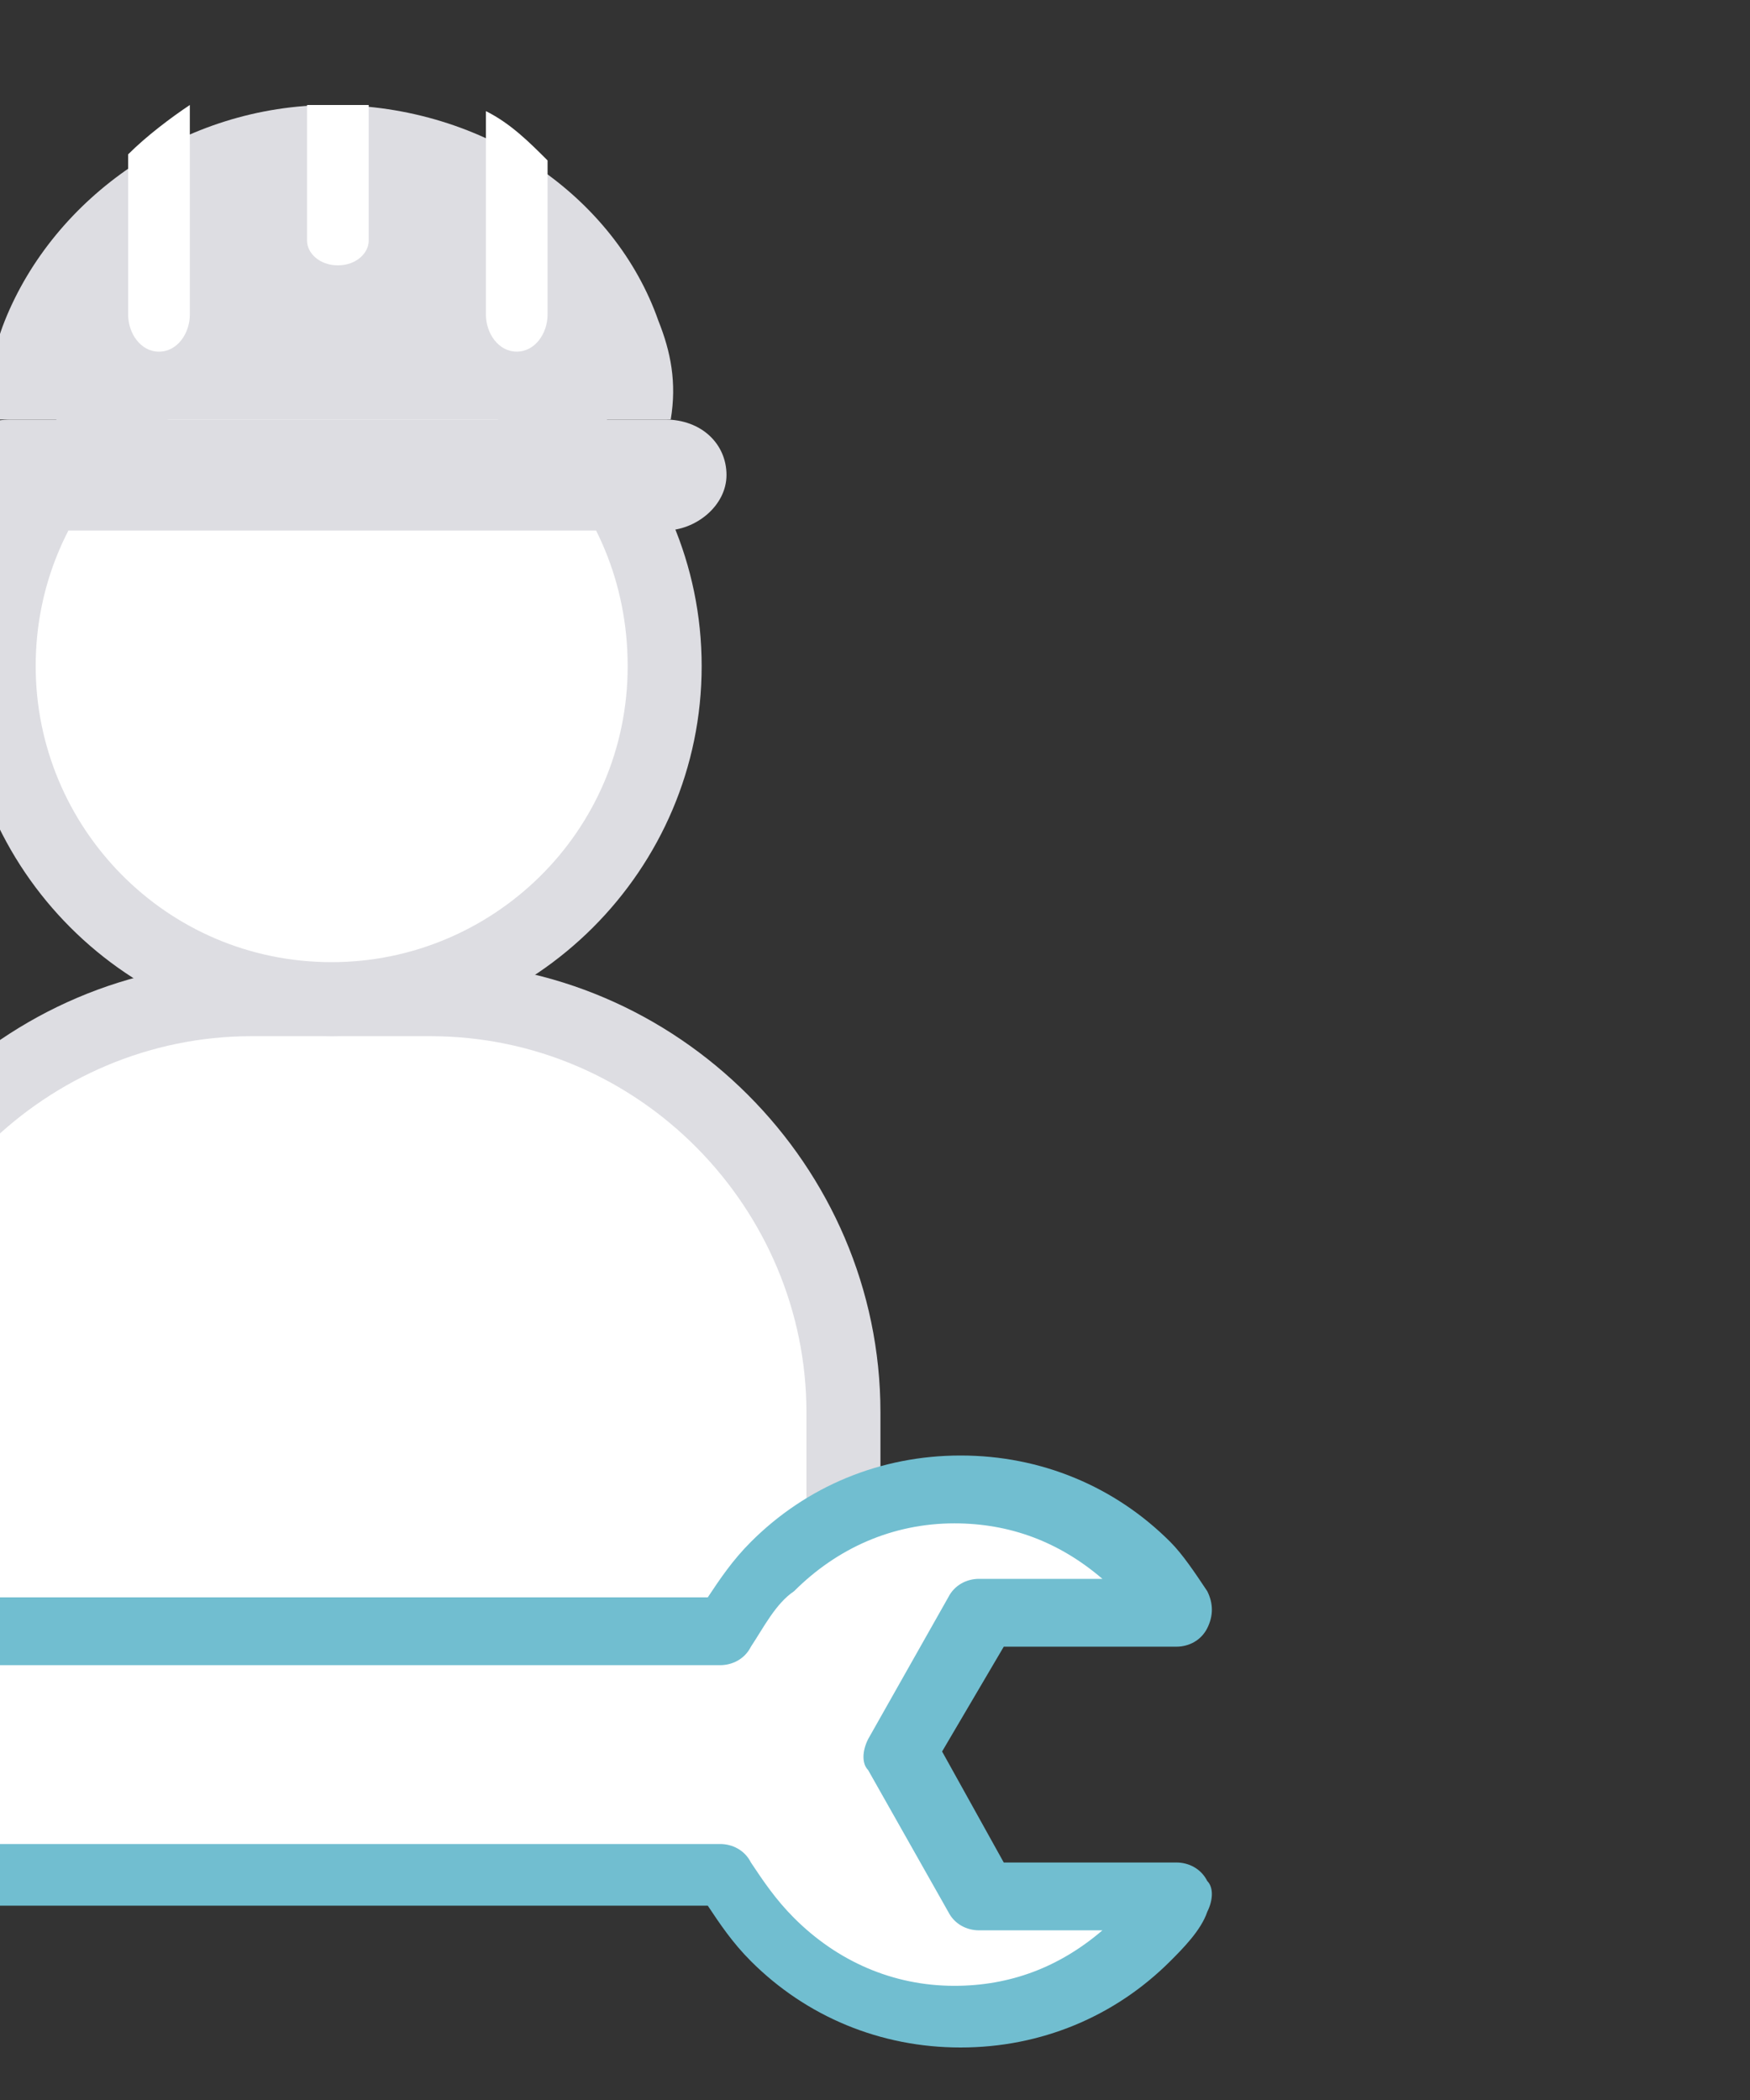 <?xml version="1.0" encoding="UTF-8"?> <svg xmlns="http://www.w3.org/2000/svg" width="100" height="120" viewBox="0 0 100 120" fill="none"><rect x="0" y="0" width="100" height="120" fill="#333333" stroke="none"/><g clip-path="url(#clip0)"><path d="M-9.238 96.206V80.702C-9.238 67.664 1.333 57.093 14.371 57.093H24.59C37.627 57.093 48.199 67.664 48.199 80.702V96.206H-9.238Z" fill="white"></path><path d="M50.311 96.211H46.082V80.706C46.082 69.078 36.568 59.211 24.588 59.211H14.369C2.74 59.211 -7.126 68.725 -7.126 80.706V96.211H-11.354V80.706C-11.354 66.611 0.274 54.983 14.369 54.983H24.588C38.682 54.983 50.311 66.611 50.311 80.706V96.211V96.211Z" fill="#DDDDE2"></path><path d="M37.984 38.06C37.984 48.632 29.527 57.089 18.956 57.089C8.385 57.089 -0.072 48.632 -0.072 38.06C-0.072 27.489 8.385 19.032 18.956 19.032C29.527 19.032 37.984 27.489 37.984 38.06Z" fill="white"></path><path d="M18.953 59.208C7.325 59.208 -2.189 49.694 -2.189 38.066C-2.189 26.437 7.325 16.923 18.953 16.923C30.581 16.923 40.095 26.437 40.095 38.066C40.095 49.694 30.581 59.208 18.953 59.208ZM18.953 21.152C9.791 21.152 2.039 28.552 2.039 38.066C2.039 47.227 9.439 54.98 18.953 54.98C28.115 54.98 35.867 47.58 35.867 38.066C35.867 28.552 28.467 21.152 18.953 21.152Z" fill="#DDDDE2"></path><path d="M37.623 18.333C35.157 11.286 27.757 6 18.948 6C10.491 6 3.091 11.286 0.272 18.333C-0.433 20.095 -0.785 22.209 -0.785 23.971H0.624H36.919H38.328C38.681 21.857 38.328 20.095 37.623 18.333Z" fill="#DDDDE2"></path><path d="M-2.885 27.143C-2.885 28.905 -1.475 30.315 0.639 30.315H37.991C39.752 30.315 41.514 28.905 41.514 27.143C41.514 25.382 40.105 23.972 37.991 23.972H0.639C-1.475 23.972 -2.885 25.382 -2.885 27.143Z" fill="#DDDDE2"></path><path d="M7.323 17.981C7.323 19.038 8.028 20.095 9.085 20.095C10.142 20.095 10.847 19.038 10.847 17.981V6C9.79 6.705 8.38 7.762 7.323 8.819V17.981Z" fill="white"></path><path d="M27.767 17.978C27.767 19.035 28.471 20.093 29.529 20.093C30.586 20.093 31.29 19.035 31.29 17.978V9.169C30.233 8.112 29.176 7.055 27.767 6.35V17.978Z" fill="white"></path><path d="M17.545 6V8.467V13.752C17.545 14.457 18.25 15.162 19.307 15.162C20.364 15.162 21.069 14.457 21.069 13.752V8.467V6H17.545Z" fill="white"></path><path d="M44.332 89.52C43.275 90.577 42.217 91.986 41.513 93.396H-3.239C-3.944 91.986 -5.001 90.929 -6.058 89.52C-12.048 83.529 -21.562 83.529 -27.2 89.52C-27.905 90.224 -28.61 91.281 -29.314 91.986H-18.391L-13.81 100.091L-18.391 108.195H-29.314C-28.61 108.9 -28.257 109.957 -27.2 110.662C-21.21 116.652 -11.696 116.652 -6.058 110.662C-5.001 109.605 -3.944 108.195 -3.239 106.786H41.513C42.217 108.195 43.275 109.252 44.332 110.662C50.322 116.652 59.836 116.652 65.474 110.662C66.179 109.957 66.883 108.9 67.588 108.195H56.665L52.084 100.091L56.665 91.986H67.588C66.883 91.281 66.179 90.224 65.474 89.52C59.484 83.882 49.97 83.882 44.332 89.52Z" fill="white"></path><path d="M54.903 115.236C51.027 115.236 47.151 113.827 44.332 110.655C43.275 109.598 42.217 108.189 41.513 106.779H-2.886C-3.591 108.189 -4.648 109.246 -5.705 110.655C-11.696 116.646 -21.21 116.646 -27.2 110.655C-27.905 109.951 -28.61 108.894 -29.314 108.189V107.836H-18.038L-13.458 100.084L-18.038 91.98H-29.314V91.627C-28.61 90.57 -27.905 89.865 -27.2 89.161C-21.21 83.17 -11.696 83.17 -5.705 89.161C-4.648 90.218 -3.591 91.627 -2.886 93.037H41.513C42.217 91.627 43.275 90.57 44.332 89.161C50.322 83.17 59.836 83.17 65.826 89.161C66.531 89.865 67.236 90.923 67.941 91.627V91.98H56.665L52.084 99.732L56.665 107.836H67.941V108.189C67.236 109.246 66.531 109.951 65.826 110.655C62.655 113.827 58.779 115.236 54.903 115.236ZM-28.962 108.541C-28.257 109.246 -27.905 109.951 -27.2 110.655C-24.381 113.474 -20.505 114.884 -16.629 114.884C-12.753 114.884 -8.877 113.474 -6.058 110.655C-5.001 109.598 -3.944 108.189 -3.239 106.779H41.513C42.217 108.189 43.275 109.246 44.332 110.655C49.969 116.293 59.484 116.293 65.474 110.655C66.179 109.951 66.883 109.246 67.236 108.541H56.312L51.731 100.084L56.312 91.98H67.236C66.531 91.275 66.179 90.57 65.474 89.865C59.836 84.228 50.322 84.228 44.332 89.865C43.275 90.923 42.217 92.332 41.513 93.742H-3.239C-3.944 92.332 -5.001 91.275 -6.058 89.865C-11.696 84.228 -21.21 84.228 -27.2 89.865C-27.905 90.57 -28.61 91.275 -28.962 91.98H-18.038L-13.458 100.437L-18.038 108.541H-28.962Z" fill="#CC2929"></path><path d="M67.224 106.429H57.358L53.834 100.086L57.358 94.096H67.224C67.929 94.096 68.633 93.744 68.986 93.039C69.338 92.334 69.338 91.629 68.986 90.925C68.281 89.868 67.576 88.81 66.871 88.106C63.7 84.934 59.472 83.172 54.891 83.172C50.31 83.172 46.082 84.934 42.91 88.106C41.853 89.163 41.148 90.22 40.444 91.277H-2.193C-2.898 90.22 -3.603 89.163 -4.66 88.106C-7.832 84.934 -12.06 83.172 -16.641 83.172C-21.222 83.172 -25.45 84.934 -28.622 88.106C-29.326 88.81 -30.383 89.868 -30.736 90.925C-31.088 91.629 -31.088 92.334 -30.736 93.039C-30.383 93.744 -29.679 94.096 -28.974 94.096H-19.107L-15.584 100.439L-19.107 106.429H-28.974C-29.679 106.429 -30.383 106.781 -30.736 107.486C-31.088 108.191 -31.088 108.896 -30.736 109.248C-30.031 110.305 -29.326 111.362 -28.622 112.067C-25.45 115.238 -21.222 117 -16.641 117C-12.06 117 -7.832 115.238 -4.66 112.067C-3.603 111.01 -2.898 109.953 -2.193 108.896H40.444C41.148 109.953 41.853 111.01 42.91 112.067C46.082 115.238 50.31 117 54.891 117C59.472 117 63.7 115.238 66.871 112.067C67.576 111.362 68.633 110.305 68.986 109.248C69.338 108.543 69.338 107.839 68.986 107.486C68.633 106.781 67.929 106.429 67.224 106.429ZM-16.641 109.248L-12.06 101.143C-11.707 100.439 -11.707 99.734 -12.06 99.382L-16.641 91.277C-16.993 90.572 -17.698 90.22 -18.403 90.22H-25.45C-20.165 85.991 -12.765 85.991 -7.831 90.925C-6.774 91.982 -6.07 93.039 -5.365 94.096C-5.012 94.801 -4.308 95.153 -3.603 95.153H41.148C41.853 95.153 42.558 94.801 42.91 94.096C43.615 93.039 44.32 91.629 45.377 90.925C47.843 88.458 51.015 87.049 54.538 87.049C57.71 87.049 60.529 88.106 62.995 90.22H55.948C55.243 90.22 54.539 90.572 54.186 91.277L49.605 99.382C49.253 100.086 49.253 100.791 49.605 101.143L54.186 109.248C54.539 109.953 55.243 110.305 55.948 110.305H62.995C60.529 112.419 57.71 113.476 54.538 113.476C51.015 113.476 47.843 112.067 45.377 109.6C44.32 108.543 43.615 107.486 42.91 106.429C42.558 105.724 41.853 105.372 41.148 105.372H-3.603C-4.308 105.372 -5.012 105.724 -5.365 106.429C-6.07 107.486 -6.774 108.896 -7.831 109.6C-10.298 112.067 -13.47 113.476 -16.993 113.476C-20.165 113.476 -22.983 112.419 -25.45 110.305H-18.403C-17.346 110.305 -16.993 109.953 -16.641 109.248Z" fill="#71BED0"></path></g><defs><clipPath id="clip0"><rect width="100" height="120" fill="white"></rect></clipPath></defs></svg> 